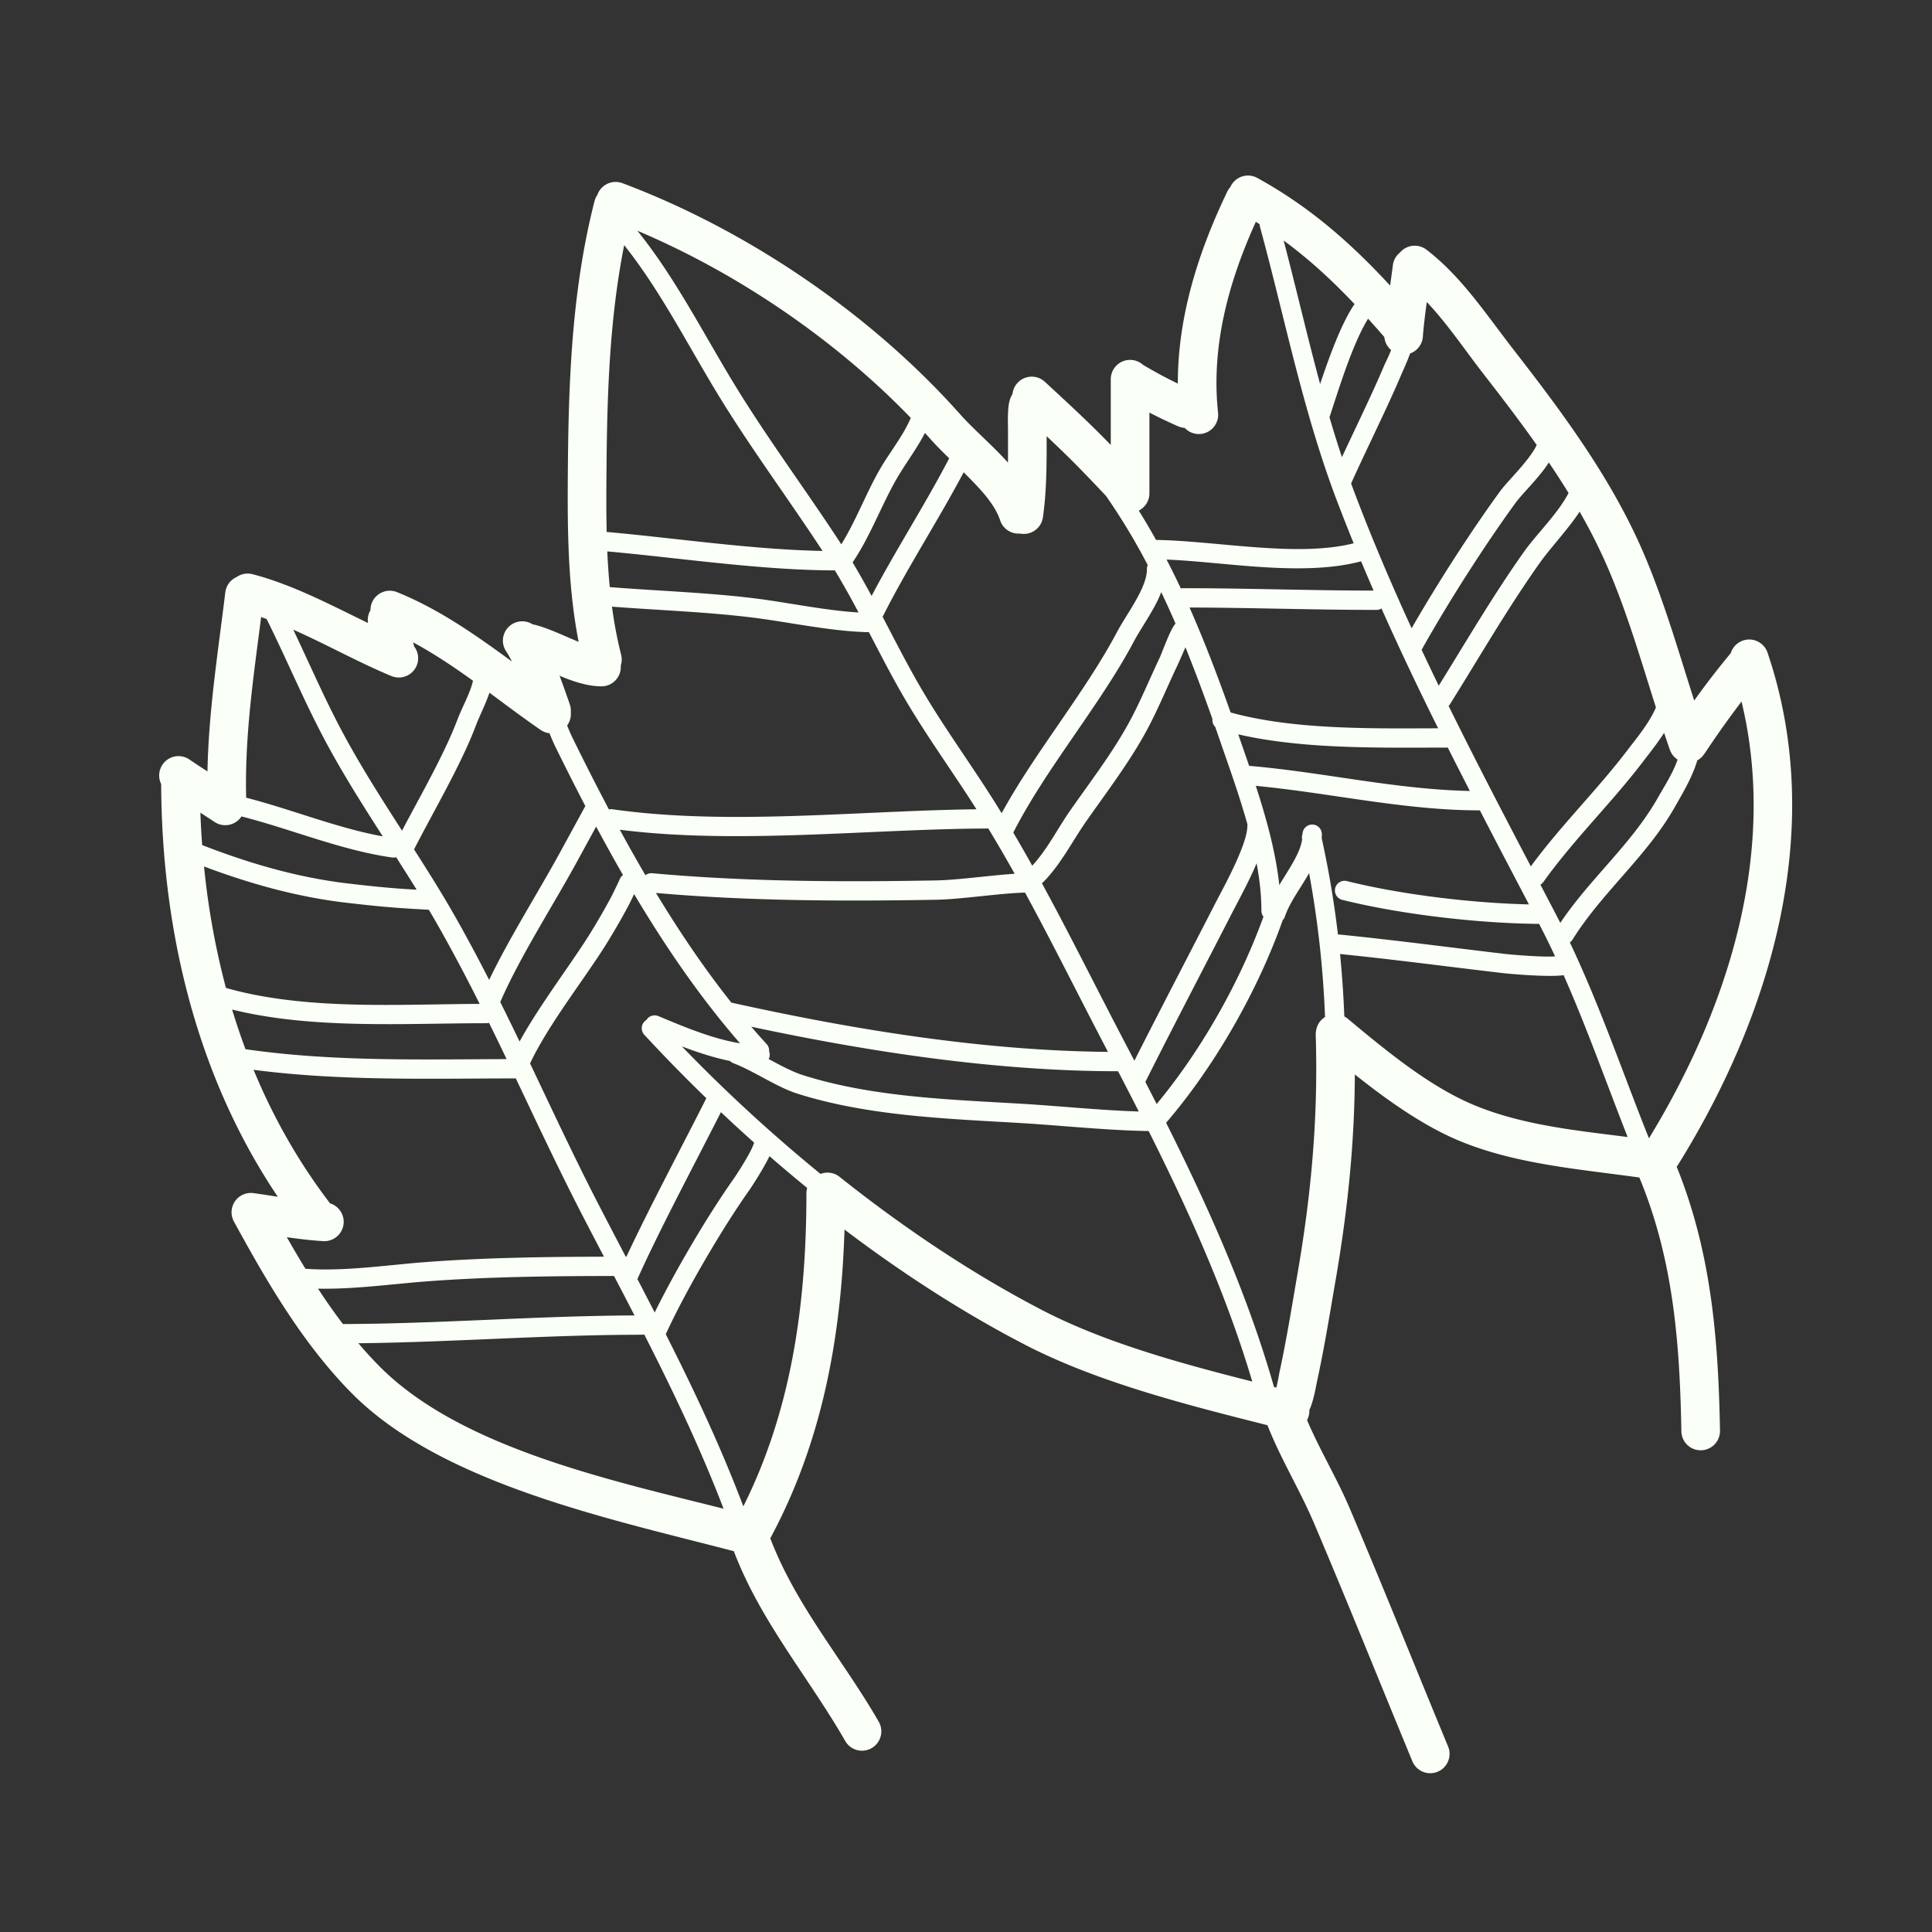 <svg xmlns="http://www.w3.org/2000/svg" width="160" height="160" fill="none"><rect width="100%" height="100%" fill="#333333" stroke="none"/><path fill="#FAFFF7" fill-rule="evenodd" d="M115.123 23.648c.079-.562.157-1.122.229-1.685a1.59 1.59 0 0 1 .589-1.05 1.6 1.6 0 0 1 2.192-.235c2.909 2.228 4.963 5.383 7.182 8.24 4.05 5.21 8.058 10.588 10.709 16.68 1.726 3.967 2.949 8.245 4.283 12.418a65.462 65.462 0 0 1 3.027-3.923 1.6 1.6 0 0 1 3.045-.046c4.895 14.423.41 29.833-7.408 42.41a1.726 1.726 0 0 1-.117.164c2.866 7.091 3.455 14.272 3.589 21.907a1.6 1.6 0 0 1-3.198.056c-.13-7.341-.656-14.248-3.48-21.067-4.96-.695-10.154-1.09-14.815-3-3.044-1.25-6.032-3.376-8.747-5.535-.03 5.82-.608 11.343-1.616 17.167-.472 2.728-.91 5.459-1.497 8.165-.124.569-.29 1.651-.644 2.436l-.012.028a1.579 1.579 0 0 1-.189.83c1.069 2.512 2.459 4.784 3.533 7.307 2.79 6.562 5.438 13.183 8.166 19.77a1.601 1.601 0 0 1-2.957 1.224c-2.723-6.578-5.368-13.189-8.155-19.741-1.19-2.798-2.75-5.301-3.867-8.139-6.73-1.695-14.141-3.576-20.17-6.711-5.091-2.646-10.093-5.883-14.856-9.489-.285 9.177-1.94 17.729-6.118 25.513l-.03.055c2.156 5.641 6.035 10.053 9.007 15.232a1.601 1.601 0 0 1-2.776 1.593c-3.07-5.348-7.032-9.928-9.25-15.76-10.28-2.681-24.294-5.606-31.69-13.129-4.03-4.096-6.965-9.149-9.71-14.171a1.601 1.601 0 0 1 1.734-2.333c.04.001.081.006.121.013.597.084 1.189.177 1.78.27-7.079-10.518-9.615-22.862-9.66-34.184a1.602 1.602 0 0 1 2.338-2.032c.494.34.995.666 1.497.989.098-5.015.861-9.759 1.476-14.827.07-.581.444-1.052.942-1.272a1.6 1.6 0 0 1 1.312-.234c3.3.856 6.434 2.526 9.565 4.042a1.6 1.6 0 0 1 .203-1.058 1.6 1.6 0 0 1 2.198-1.498c3.45 1.39 6.508 3.543 9.514 5.744a8.01 8.01 0 0 0-.477-.843 1.601 1.601 0 0 1 2.202-2.23c.057.008.115.019.174.033.992.248 2.087.762 3.18 1.224.15.064.3.127.449.188-.947-4.826-.931-9.818-.888-14.71.066-7.354.382-14.658 2.203-21.785.048-.187.127-.357.23-.507l.017-.046a1.603 1.603 0 0 1 2.06-.938c10.352 3.883 20.597 10.843 27.972 19.14 1.094 1.23 2.664 2.56 3.96 4 .012-.926.004-1.85.004-2.769 0-.325-.062-1.712.138-2.377a2.24 2.24 0 0 1 .235-.536 1.602 1.602 0 0 1 2.677-1.01c2.755 2.542 3.949 3.674 5.462 5.234v-5.445a1.6 1.6 0 0 1 2.67-1.19 38.15 38.15 0 0 0 2.884 1.553c-.011-5.563 1.7-10.914 4.09-15.891.067-.141.153-.269.254-.38a1.6 1.6 0 0 1 2.237-.76c4.371 2.405 7.749 5.4 10.998 8.911Zm-61.77 86.866c2.39 4.691 4.645 9.411 6.569 14.43-9.6-2.414-21.916-5.099-28.559-11.854a34.43 34.43 0 0 1-1.685-1.848c7.83-.085 15.637-.704 23.48-.704a.786.786 0 0 0 .196-.024Zm10.372-14.765c1.025.891 2.065 1.768 3.121 2.63-.04.141-.062.291-.062.445 0 9.339-1.28 18.043-5.224 25.926-1.88-4.963-4.083-9.63-6.424-14.257 1.635-3.571 4.706-8.818 6.946-11.968.108-.154 1.108-1.667 1.643-2.776Zm44.689-23.437a82.944 82.944 0 0 1 1.319 11.914 1.592 1.592 0 0 0-.731 1.078c-.029.13-.044.266-.039.405.21 6.87-.366 13.174-1.529 19.894-.464 2.683-.895 5.371-1.471 8.034-.065.304-.137.792-.262 1.272l-.013.003-.179-.045c-2.181-7.632-5.402-14.827-8.938-21.886l.042-.045c4.017-4.686 7.553-10.9 9.619-16.738a.793.793 0 0 0 .181-.3c.382-1.146 1.299-2.357 2.001-3.586ZM56.47 86.659c1.292.488 2.648.936 3.984 1.208a.8.8 0 0 0 .287.186c1.632.613 3.59 1.974 5.257 2.505 5.932 1.887 12.504 2.087 18.658 2.456 3.154.19 7.218.613 10.47.653 3.36 6.706 6.436 13.531 8.583 20.747-5.93-1.504-12.223-3.222-17.437-5.934-5.778-3.005-11.435-6.794-16.744-11.02a1.6 1.6 0 0 0-1.574-.24A131.88 131.88 0 0 1 56.47 86.66Zm-5.619 19.013c.57 1.091 1.136 2.179 1.696 3.267-8.064.032-16.093.688-24.147.712a49.36 49.36 0 0 1-2.062-2.931c2.932.064 6.124-.381 8.9-.594 5.138-.395 10.445-.449 15.613-.454Zm8.853-13.568c.9.851 1.818 1.693 2.747 2.522l.003.008c-.05.139-.147.388-.244.582-.492.98-1.338 2.248-1.432 2.382-2.063 2.9-4.812 7.538-6.559 11.096-.473-.921-.95-1.843-1.43-2.766 1.819-4.072 4.806-9.656 6.915-13.824ZM21 88.597c7.203.94 14.46.721 21.717.712 1.811 3.811 3.6 7.635 5.544 11.393.585 1.132 1.171 2.253 1.755 3.372-4.944.011-9.998.08-14.9.457-3.073.235-6.671.781-9.822.541a90.688 90.688 0 0 1-1.539-2.613c1 .144 2.003.267 3.024.327a1.601 1.601 0 0 0 .557-3.128c-2.662-3.476-4.742-7.205-6.336-11.061Zm31.515-14.554c2.607 4.38 5.495 8.599 8.773 12.359-2.315-.373-4.74-1.408-6.765-2.253a.803.803 0 0 0-.992.321.8.8 0 0 0-.171 1.227 132.829 132.829 0 0 0 5.136 5.252c-1.931 3.837-4.707 9.029-6.618 13.121h-.059c-.709-1.358-1.424-2.723-2.137-4.102-2.03-3.925-3.89-7.918-5.784-11.896 1.452-3.117 4.462-6.949 6.225-9.749a58.142 58.142 0 0 0 1.83-3.147c.162-.296.386-.76.562-1.133ZM62.85 95.096l.006.003a.012.012 0 0 0-.006-.003Zm81.376-36.997c2.998 12.421-1.068 25.368-7.668 36.173-2.168-5.427-4.038-10.933-6.548-16.224a.817.817 0 0 0 .217-.23c2.466-3.948 6.179-6.919 8.479-10.992.628-1.112 1.46-2.485 1.856-3.855.241-.131.438-.317.58-.537.024-.03.048-.063.071-.096a79.424 79.424 0 0 1 3.013-4.239Zm-33.248 20.909c4.497.453 8.984 1.053 13.476 1.58.44.052 3.53.334 4.876.191l.163-.02c1.947 4.403 3.536 8.926 5.301 13.404-4.268-.542-8.655-.977-12.629-2.608-3.787-1.552-7.451-4.611-10.565-7.2a1.537 1.537 0 0 0-.269-.18 88.06 88.06 0 0 0-.353-5.167Zm-48.765 6.02c9.877 2.103 20.313 3.687 30.371 3.687h.01c.576 1.11 1.148 2.221 1.715 3.335-3.067-.092-6.691-.461-9.557-.632-6.024-.362-12.462-.538-18.269-2.384-.89-.285-1.862-.81-2.824-1.328a.788.788 0 0 0 .035-.644.797.797 0 0 0-.208-.6c-.43-.47-.854-.948-1.273-1.435Zm41.854-13.535c.248 1.333.397 2.654.397 3.933 0 .185.064.356.17.49-1.946 5.398-5.168 11.097-8.845 15.514-.31-.61-.623-1.219-.936-1.828 2.185-4.36 4.953-9.653 7.165-13.964.488-.953 1.393-2.587 2.049-4.145Zm-5.894-17.887c.78 1.93 1.517 3.91 2.237 5.944a.8.8 0 0 0 .227.645c.165.467.328.938.491 1.411.715 2.07 1.533 4.35 2.181 6.668a.78.78 0 0 0-.005.084c0 .653-.304 1.538-.69 2.461-.64 1.535-1.539 3.15-2.02 4.09-2.04 3.977-4.554 8.79-6.65 12.937-.336-.648-.675-1.297-1.014-1.945-2.215-4.234-4.348-8.544-6.644-12.755a.75.75 0 0 0 .103-.087c1.445-1.445 2.408-3.387 3.571-5.048 1.83-2.616 3.837-5.22 5.296-8.075.802-1.565 1.474-3.194 2.23-4.78.077-.16.405-.908.687-1.55Zm-78.95 30c6.678 1.652 14.308 1.132 21.055 1.132.077 0 .15-.012.221-.032.491 1 .975 2.001 1.456 3.004-7.229.024-14.456.215-21.625-.82a56.13 56.13 0 0 1-1.108-3.284Zm65.665-9.686c2.29 4.2 4.414 8.5 6.624 12.722l.245.47c-10.367-.09-21.112-1.848-31.19-4.08-2.265-2.853-4.33-5.918-6.244-9.082 7.696.674 15.474.7 23.194.564 2.077-.037 5.195-.532 7.371-.594Zm-35.517-5.467a149.903 149.903 0 0 0 2.223 4.013.795.795 0 0 0-.253.31s-.503 1.102-.792 1.634a56.607 56.607 0 0 1-1.78 3.06c-1.583 2.514-4.139 5.852-5.74 8.786a268.711 268.711 0 0 0-1.599-3.272c1.599-3.696 4.42-8.077 6.36-11.634l1.581-2.897Zm-32.473 3.305c3.763 1.418 7.664 2.512 11.664 2.988 1.675.198 3.366.379 5.05.484.546.036 1.532.092 1.902.112.297.5.588 1.002.873 1.506a140.765 140.765 0 0 1 3.335 6.29c-6.792.028-14.434.544-21.01-1.322a63.242 63.242 0 0 1-1.814-10.058Zm23.636-14.39c1.412 1.042 2.808 2.096 4.236 3.08.227.157.481.246.737.274.165.417.338.819.523 1.195.79 1.603 1.602 3.219 2.445 4.837l-2.09 3.83c-1.756 3.22-4.219 7.109-5.876 10.568a134.311 134.311 0 0 0-2.728-5.091c-1.1-1.944-2.287-3.835-3.49-5.715 1.595-3.13 3.887-7.005 5.1-10.213.313-.829.82-1.8 1.143-2.765ZM104 65.08c6.2.592 12.272 2.029 18.557 2.032 1.341 2.595 2.701 5.186 4.062 7.787-4.801-.112-10.653-.825-15.118-1.942a.802.802 0 0 0-.389 1.553c4.846 1.212 11.285 1.96 16.349 2.002.464.89.902 1.787 1.325 2.69-.18.01-.373.02-.549.019-1.399-.008-3.269-.183-3.595-.221-4.56-.536-9.111-1.146-13.676-1.602a.694.694 0 0 0-.163 0 80.384 80.384 0 0 0-1.345-7.98 4.15 4.15 0 0 0 .012-.316.8.8 0 0 0-1.6-.033.8.8 0 0 0-.032.443c-.123.832-.598 1.666-1.102 2.5-.261.43-.533.858-.79 1.284-.292-2.715-1.076-5.54-1.946-8.216Zm33.814-4.39c.156.468.314.936.476 1.4.121.348.353.63.641.816-.381 1.116-1.102 2.219-1.619 3.134-2.181 3.864-5.648 6.728-8.094 10.39a90.458 90.458 0 0 0-.389-.756c-.419-.805-.84-1.608-1.259-2.408a.802.802 0 0 0 .249-.228c2.517-3.524 5.637-6.53 8.247-9.961.481-.634 1.169-1.482 1.748-2.387ZM16.595 67.306c.394.25.786.505 1.173.764.734.49 1.73.292 2.22-.443.002-.005.006-.01.009-.014 4.16 1.062 8.24 2.797 12.469 3.4a.785.785 0 0 0 .34-.024c.573.894 1.141 1.79 1.7 2.693l-.796-.048c-1.652-.103-3.315-.282-4.96-.477-4.126-.49-8.142-1.666-12.008-3.171a72.723 72.723 0 0 1-.147-2.68Zm65.255 1.307a126.282 126.282 0 0 1 2.179 3.749c-2.091.137-4.717.52-6.541.552-7.814.137-15.69.11-23.475-.597a.799.799 0 0 0-.563.165 136.877 136.877 0 0 1-2.12-3.767c9.752 1.237 20.737-.07 30.52-.102Zm48.968-26.239c.833 1.46 1.6 2.956 2.272 4.501 1.628 3.743 2.796 7.77 4.046 11.715a7.09 7.09 0 0 1-.342.692c-.592 1.064-1.447 2.096-2.002 2.825-2.53 3.327-5.536 6.258-8.016 9.643-2.314-4.424-4.613-8.83-6.808-13.288a.76.76 0 0 0 .117-.147c2.449-3.918 4.75-7.915 7.435-11.702.896-1.264 2.309-2.74 3.298-4.239ZM96.171 49.04c.408.856.8 1.723 1.18 2.6a2.361 2.361 0 0 0-.212.304c-.411.704-.961 2.242-1.096 2.523-.75 1.573-1.416 3.189-2.211 4.741-1.427 2.789-3.394 5.33-5.184 7.886-1.046 1.496-1.909 3.245-3.163 4.597a129.46 129.46 0 0 0-1.57-2.74c2.688-5.285 7.211-10.585 9.997-15.845.506-.957 1.338-2.122 1.923-3.308.125-.252.237-.505.336-.758Zm-74.544 2.064c.15.051.3.102.45.157 1.646 3.3 3.065 6.723 4.797 9.98 1.467 2.762 3.14 5.397 4.828 8.026-3.824-.702-7.536-2.233-11.316-3.206-.122-5.146.595-9.917 1.241-14.957Zm2.661 1.045c2.744 1.21 5.414 2.718 8.133 3.84a1.6 1.6 0 0 0 1.88-2.451l-.09-.34c1.725.927 3.359 2.026 4.959 3.176-.082.39-.232.786-.397 1.181-.295.707-.648 1.399-.88 2.013-1.088 2.882-3.066 6.306-4.599 9.224-1.748-2.718-3.49-5.443-5.008-8.3-1.446-2.722-2.673-5.56-3.998-8.343Zm26.394-1.909c3.864.298 7.77.429 11.612.9 2.98.366 6.61 1.166 9.666 1.215.93 1.787 1.85 3.578 2.86 5.322 1.865 3.214 4.06 6.208 6.046 9.344-9.736.113-20.573 1.366-30.133 0a.838.838 0 0 0-.304.014 227.377 227.377 0 0 1-2.963-5.825 16.679 16.679 0 0 1-.5-1.13 1.587 1.587 0 0 0 .304-1.1 1.58 1.58 0 0 0-.08-.64 79.146 79.146 0 0 0-.85-2.38c.177.075.356.149.535.22 1.007.39 2.008.66 2.938.66a1.6 1.6 0 0 0 1.595-1.717c.093-.28.109-.589.032-.894a34.909 34.909 0 0 1-.758-3.989Zm35.996-14.115c1.917 1.801 2.89 2.8 4.917 4.945a53.202 53.202 0 0 1 3.455 5.725.794.794 0 0 0-.066.315c0 .818-.405 1.687-.874 2.533-.544.976-1.192 1.919-1.612 2.714-2.636 4.977-6.821 9.99-9.546 14.99a85.562 85.562 0 0 0-.56-.904c-2.02-3.22-4.278-6.278-6.187-9.568-1.101-1.899-2.095-3.853-3.11-5.795 1.974-3.94 4.606-7.989 6.711-11.965.247.243.493.488.733.738.986 1.019 1.904 2.083 2.291 3.246a1.6 1.6 0 0 0 1.65 1.088c.027.007.053.01.08.015a1.6 1.6 0 0 0 1.81-1.359c.316-2.216.312-4.481.308-6.718Zm15.869 24.69c5.429 1.259 11.97 1.099 17.352 1.097.605 1.2 1.215 2.397 1.827 3.592-6.176-.126-12.156-1.56-18.278-2.08-.274-.802-.547-1.586-.808-2.34l-.093-.27Zm-4.035-10.503c5.16.013 10.314.198 15.475.198a.804.804 0 0 0 .421-.118 255.588 255.588 0 0 0 4.693 9.922c-5.453.016-11.96.136-17.187-1.31-1.069-3.012-2.17-5.908-3.402-8.692Zm29.755-12.011a68.43 68.43 0 0 1 1.634 2.526c-.879 1.706-2.661 3.416-3.685 4.861-2.549 3.594-4.755 7.374-7.066 11.1-.478-.988-.952-1.978-1.419-2.974 2.163-3.867 5.205-8.636 7.783-12.172.499-.685 1.593-1.743 2.387-2.81.131-.178.254-.355.366-.531Zm-10.105-13.287c1.71 1.804 3.115 3.92 4.627 5.868 1.52 1.955 3.037 3.932 4.473 5.966-.139.328-.38.674-.644 1.029-.799 1.072-1.895 2.134-2.397 2.822-2.394 3.282-5.181 7.615-7.317 11.331a195.565 195.565 0 0 1-2.952-6.75c-.002-.008-.005-.014-.006-.022a.836.836 0 0 0-.055-.125 159.602 159.602 0 0 1-1.704-4.304 70.352 70.352 0 0 1-.294-.79c1.241-2.767 3.038-6.354 4.192-9.1.072-.173.421-.913.694-1.665a1.598 1.598 0 0 0 1.056-1.386c.074-.963.194-1.92.327-2.874Zm-67.868 20.65c6.117.555 12.75 1.562 18.842 1.573l.008.005a73.578 73.578 0 0 1 1.958 3.48c-2.8-.164-5.968-.845-8.612-1.17-3.97-.488-8.005-.613-11.992-.931a55.136 55.136 0 0 1-.204-2.957Zm26.306-9.81c.176.192.349.386.522.578.436.491.947.998 1.486 1.522-1.963 3.78-4.448 7.633-6.427 11.401a72.095 72.095 0 0 0-1.573-2.782c1.435-2.107 2.347-4.629 3.595-6.829.714-1.256 1.706-2.547 2.397-3.89ZM96.611 46.34c2.362.098 5.034.429 7.685.608 2.974.2 5.925.205 8.424-.462.341.813.686 1.62 1.035 2.425-5.265-.004-10.523-.2-15.79-.2a.896.896 0 0 0-.175.02 69.004 69.004 0 0 0-1.179-2.39Zm-44.92-26.038c3.015 3.785 5.277 8.29 7.789 12.403 2.706 4.434 5.798 8.582 8.64 12.922-5.827-.112-12.091-1.056-17.878-1.573-.044-1.864-.026-3.73-.01-5.581.054-6.118.274-12.203 1.46-18.171Zm52.311-1.933.316.197a.763.763 0 0 0 .028.216c2.064 7.577 3.54 15.214 6.345 22.616.458 1.206.93 2.406 1.415 3.595-2.298.576-4.991.542-7.703.358-3.021-.203-6.067-.6-8.664-.636a56.157 56.157 0 0 0-1.43-2.43 1.6 1.6 0 0 0 .75-.798c.085-.195.131-.41.131-.633v-6.685a41.11 41.11 0 0 0 2.381 1.136c.176.077.359.118.541.131.331.355.82.555 1.34.501a1.601 1.601 0 0 0 1.422-1.762c-.592-5.534.888-10.857 3.128-15.806Zm-51.216.74c8.296 3.51 16.368 9.004 22.641 15.498-.638 1.512-1.82 2.95-2.614 4.35-1.112 1.958-1.94 4.185-3.14 6.122-2.89-4.444-6.063-8.676-8.828-13.208-2.589-4.24-4.927-8.881-8.06-12.761Zm60.513 7.284c.45.496.898 1.002 1.347 1.518.039.428.247.812.56 1.079-.24.605-.539 1.19-.596 1.33-.948 2.252-2.328 5.073-3.477 7.539a95.003 95.003 0 0 1-1.031-3.303c.772-2.337 1.903-6.07 3.197-8.163Zm-6.993-6.474c2.14 1.568 4.04 3.332 5.875 5.268a.929.929 0 0 0-.061.078c-1.05 1.576-2.019 4.232-2.794 6.536-1.065-3.944-1.979-7.918-3.02-11.882Z" clip-rule="evenodd"></path></svg>